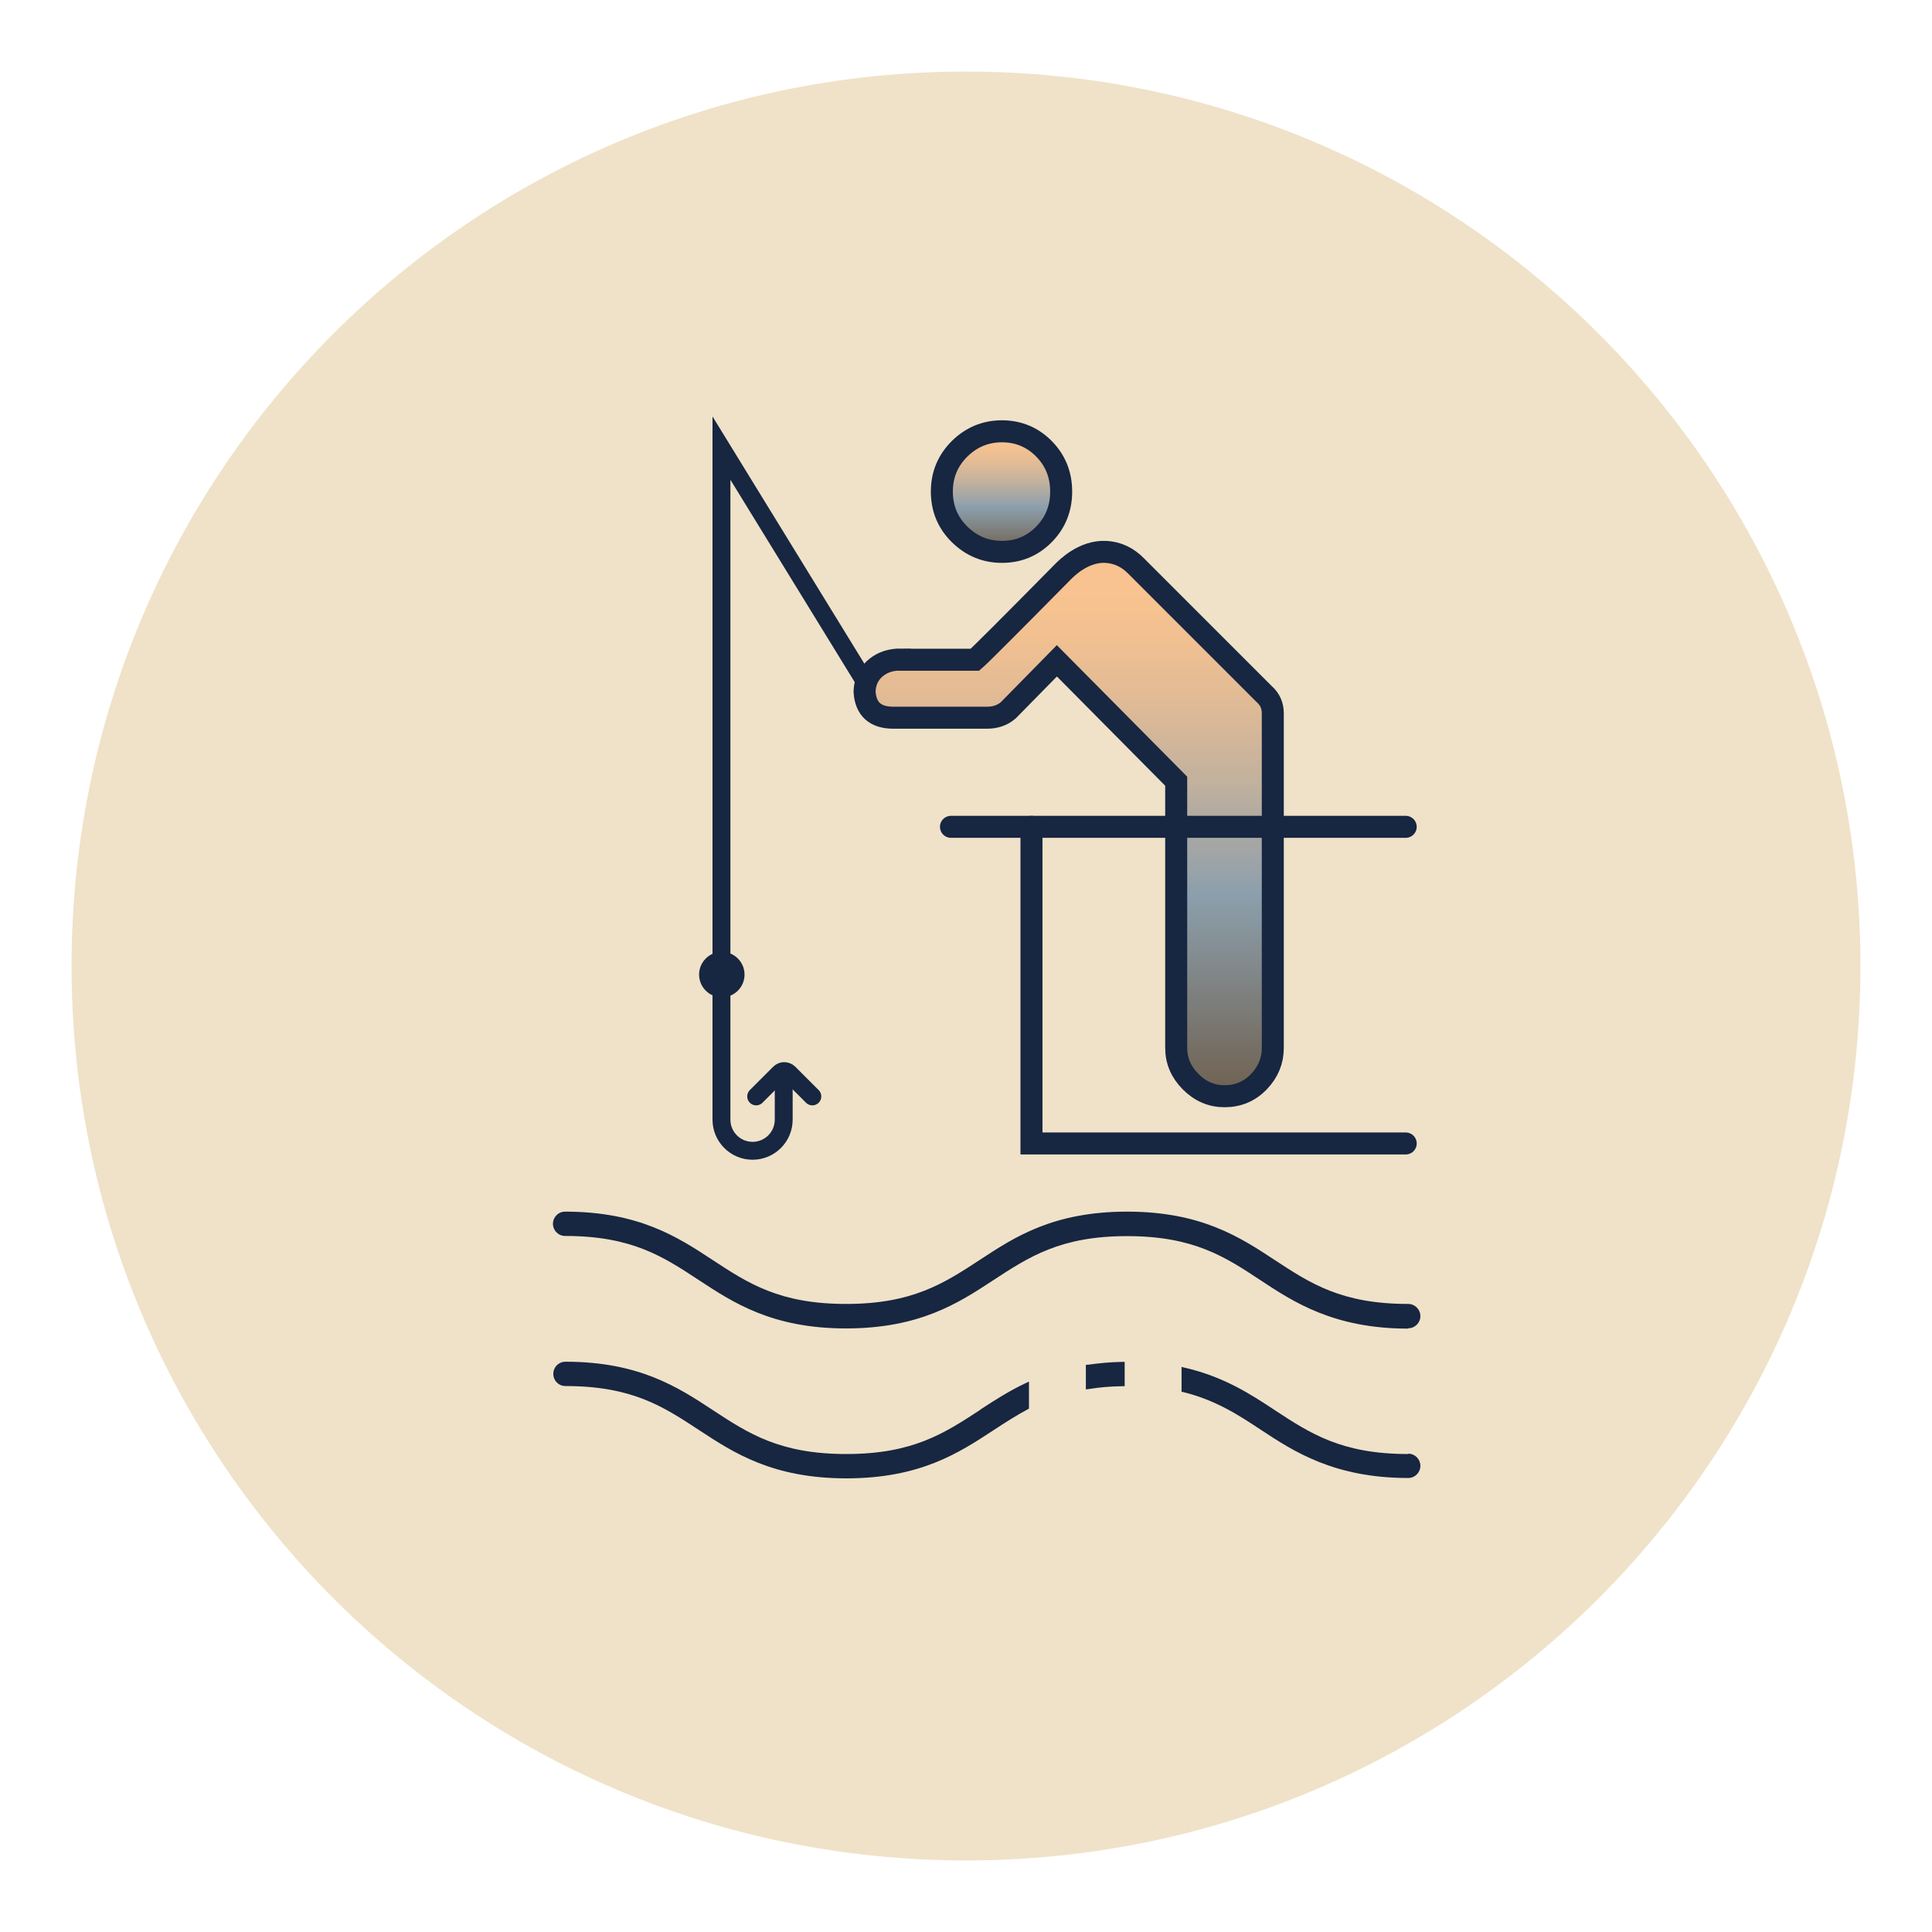 <svg xmlns="http://www.w3.org/2000/svg" width="108" height="108" viewBox="0 0 108 108" fill="none">
  <g filter="url(#filter0_d_2214_4446)">
    <path d="M54 104C81.614 104 104 81.614 104 54C104 26.386 81.614 4 54 4C26.386 4 4 26.386 4 54C4 81.614 26.386 104 54 104Z" fill="#F0E2C8"/>
    <path d="M56.01 30.85C55.09 30.85 54.3 30.52 53.64 29.87C52.98 29.22 52.65 28.42 52.65 27.48C52.65 26.54 52.98 25.75 53.64 25.09C54.3 24.44 55.09 24.11 56.01 24.11C56.93 24.11 57.72 24.44 58.36 25.09C59 25.74 59.32 26.54 59.32 27.48C59.32 28.42 59 29.22 58.36 29.87C57.72 30.52 56.94 30.85 56.01 30.85Z" fill="url(#paint0_linear_2214_4446)"/>
    <path d="M50.31 36.88H54.5C54.78 36.64 56.42 35 59.43 31.95C59.63 31.75 60.58 30.79 61.82 30.85C62.49 30.89 63.04 31.16 63.52 31.65L70.67 38.8C70.99 39.08 71.15 39.44 71.15 39.88V58.58C71.15 59.3 70.89 59.93 70.37 60.47C69.85 61.01 69.21 61.28 68.45 61.28C67.73 61.28 67.1 61.01 66.56 60.47C66.02 59.93 65.75 59.3 65.75 58.58V43.67L59.08 36.94L56.37 39.7C56.05 39.98 55.65 40.12 55.17 40.12H49.94C48.92 40.12 48.39 39.63 48.33 38.67C48.35 37.89 48.76 37.44 49.15 37.19C49.49 36.97 49.9 36.87 50.31 36.87V36.88Z" fill="url(#paint1_linear_2214_4446)"/>
    <path d="M48.34 38.09L40.33 25.05V62.59C40.33 63.55 41.11 64.33 42.07 64.33C43.03 64.33 43.81 63.55 43.81 62.59V60.39" stroke="#172641" stroke-miterlimit="10" stroke-linecap="round"/>
    <path d="M42.27 61.29L43.58 59.98C43.72 59.84 43.95 59.84 44.1 59.98L45.41 61.29" stroke="#172641" stroke-miterlimit="10" stroke-linecap="round"/>
    <path d="M40.35 55.75C41.051 55.75 41.62 55.181 41.62 54.48C41.62 53.779 41.051 53.21 40.35 53.21C39.649 53.21 39.08 53.779 39.08 54.48C39.08 55.181 39.649 55.75 40.35 55.75Z" fill="#172641"/>
    <path d="M78.72 74.251C79.1 74.251 79.4 73.941 79.4 73.57C79.4 73.201 79.1 72.891 78.72 72.891C75 72.891 73.26 71.751 71.25 70.43C69.32 69.16 67.14 67.731 63.01 67.731C58.88 67.731 56.72 69.15 54.8 70.41C52.77 71.74 51.01 72.891 47.3 72.891C43.59 72.891 41.84 71.751 39.83 70.43C37.9 69.16 35.72 67.731 31.59 67.731C31.21 67.731 30.91 68.04 30.91 68.41C30.91 68.781 31.21 69.091 31.59 69.091C35.31 69.091 37.05 70.231 39.07 71.561C40.99 72.82 43.17 74.26 47.29 74.26C51.41 74.26 53.58 72.841 55.5 71.581C57.53 70.251 59.29 69.1 63 69.1C66.71 69.1 68.46 70.24 70.47 71.57C72.29 72.77 74.56 74.27 78.7 74.27L78.72 74.251Z" fill="#172641"/>
    <path d="M54.81 78.801C52.78 80.131 51.02 81.281 47.31 81.281C43.6 81.281 41.85 80.141 39.84 78.821C37.91 77.551 35.73 76.121 31.61 76.121C31.23 76.121 30.93 76.421 30.93 76.801C30.93 77.181 31.23 77.481 31.61 77.481C35.33 77.481 37.07 78.621 39.09 79.951C41.01 81.211 43.19 82.641 47.31 82.641C51.43 82.641 53.6 81.221 55.52 79.961C56.19 79.521 56.8 79.131 57.45 78.781L57.52 78.741V77.231L57.33 77.321C56.42 77.751 55.65 78.241 54.81 78.791V78.801Z" fill="#172641"/>
    <path d="M60.81 76.28L60.7 76.3V77.67L60.85 77.65C61.45 77.55 62.07 77.5 62.74 77.49H62.87V76.13H62.74C62.08 76.14 61.45 76.2 60.81 76.29V76.28Z" fill="#172641"/>
    <path d="M78.72 81.281C75 81.281 73.26 80.141 71.25 78.821C69.92 77.941 68.4 76.951 66.21 76.451L66.05 76.411V77.801L66.15 77.821C67.97 78.271 69.25 79.111 70.49 79.931C72.31 81.131 74.58 82.621 78.72 82.621C79.1 82.621 79.4 82.311 79.4 81.941C79.4 81.571 79.1 81.261 78.72 81.261V81.281Z" fill="#172641"/>
    <path d="M56.01 30.85C55.09 30.85 54.3 30.52 53.64 29.87C52.98 29.22 52.65 28.42 52.65 27.48C52.65 26.54 52.98 25.75 53.64 25.09C54.3 24.44 55.09 24.11 56.01 24.11C56.93 24.11 57.72 24.44 58.36 25.09C59 25.74 59.32 26.54 59.32 27.48C59.32 28.42 59 29.22 58.36 29.87C57.72 30.52 56.94 30.85 56.01 30.85Z" stroke="#172641" stroke-width="1.23" stroke-miterlimit="10" stroke-linecap="round"/>
    <path d="M50.31 36.88H54.5C54.78 36.64 56.42 35 59.43 31.95C59.63 31.75 60.58 30.79 61.82 30.85C62.49 30.89 63.04 31.16 63.52 31.65L70.67 38.8C70.99 39.08 71.15 39.44 71.15 39.88V58.58C71.15 59.3 70.89 59.93 70.37 60.47C69.85 61.01 69.21 61.28 68.45 61.28C67.73 61.28 67.1 61.01 66.56 60.47C66.02 59.93 65.75 59.3 65.75 58.58V43.67L59.08 36.94L56.37 39.7C56.05 39.98 55.65 40.12 55.17 40.12H49.94C48.92 40.12 48.39 39.63 48.33 38.67C48.35 37.89 48.76 37.44 49.15 37.19C49.49 36.97 49.9 36.87 50.31 36.87V36.88Z" stroke="#172641" stroke-width="1.23" stroke-miterlimit="10" stroke-linecap="round"/>
    <path d="M53.16 46.22H78.58" stroke="#172641" stroke-width="1.23" stroke-miterlimit="10" stroke-linecap="round"/>
    <path d="M78.58 63.92H57.66V46.22" stroke="#172641" stroke-width="1.23" stroke-miterlimit="10" stroke-linecap="round"/>
  </g>
  <defs>
    <filter id="filter0_d_2214_4446" x="0" y="0" width="108" height="108" filterUnits="userSpaceOnUse" color-interpolation-filters="sRGB">
      <feFlood flood-opacity="0" result="BackgroundImageFix"/>
      <feColorMatrix in="SourceAlpha" type="matrix" values="0 0 0 0 0 0 0 0 0 0 0 0 0 0 0 0 0 0 127 0" result="hardAlpha"/>
      <feOffset/>
      <feGaussianBlur stdDeviation="2"/>
      <feComposite in2="hardAlpha" operator="out"/>
      <feColorMatrix type="matrix" values="0 0 0 0 0 0 0 0 0 0 0 0 0 0 0 0 0 0 0.1 0"/>
      <feBlend mode="normal" in2="BackgroundImageFix" result="effect1_dropShadow_2214_4446"/>
      <feBlend mode="normal" in="SourceGraphic" in2="effect1_dropShadow_2214_4446" result="shape"/>
    </filter>
    <linearGradient id="paint0_linear_2214_4446" x1="55.98" y1="24.11" x2="55.98" y2="30.85" gradientUnits="userSpaceOnUse">
      <stop offset="0.07" stop-color="#F8C390"/>
      <stop offset="0.16" stop-color="#F1C091"/>
      <stop offset="0.28" stop-color="#DFBA96"/>
      <stop offset="0.42" stop-color="#C2B19D"/>
      <stop offset="0.58" stop-color="#9AA3A8"/>
      <stop offset="0.63" stop-color="#8C9FAC"/>
      <stop offset="1" stop-color="#6F604F"/>
    </linearGradient>
    <linearGradient id="paint1_linear_2214_4446" x1="59.74" y1="30.85" x2="59.74" y2="61.29" gradientUnits="userSpaceOnUse">
      <stop offset="0.07" stop-color="#F8C390"/>
      <stop offset="0.16" stop-color="#F1C091"/>
      <stop offset="0.28" stop-color="#DFBA96"/>
      <stop offset="0.42" stop-color="#C2B19D"/>
      <stop offset="0.58" stop-color="#9AA3A8"/>
      <stop offset="0.63" stop-color="#8C9FAC"/>
      <stop offset="1" stop-color="#6F604F"/>
    </linearGradient>
  </defs>
</svg>